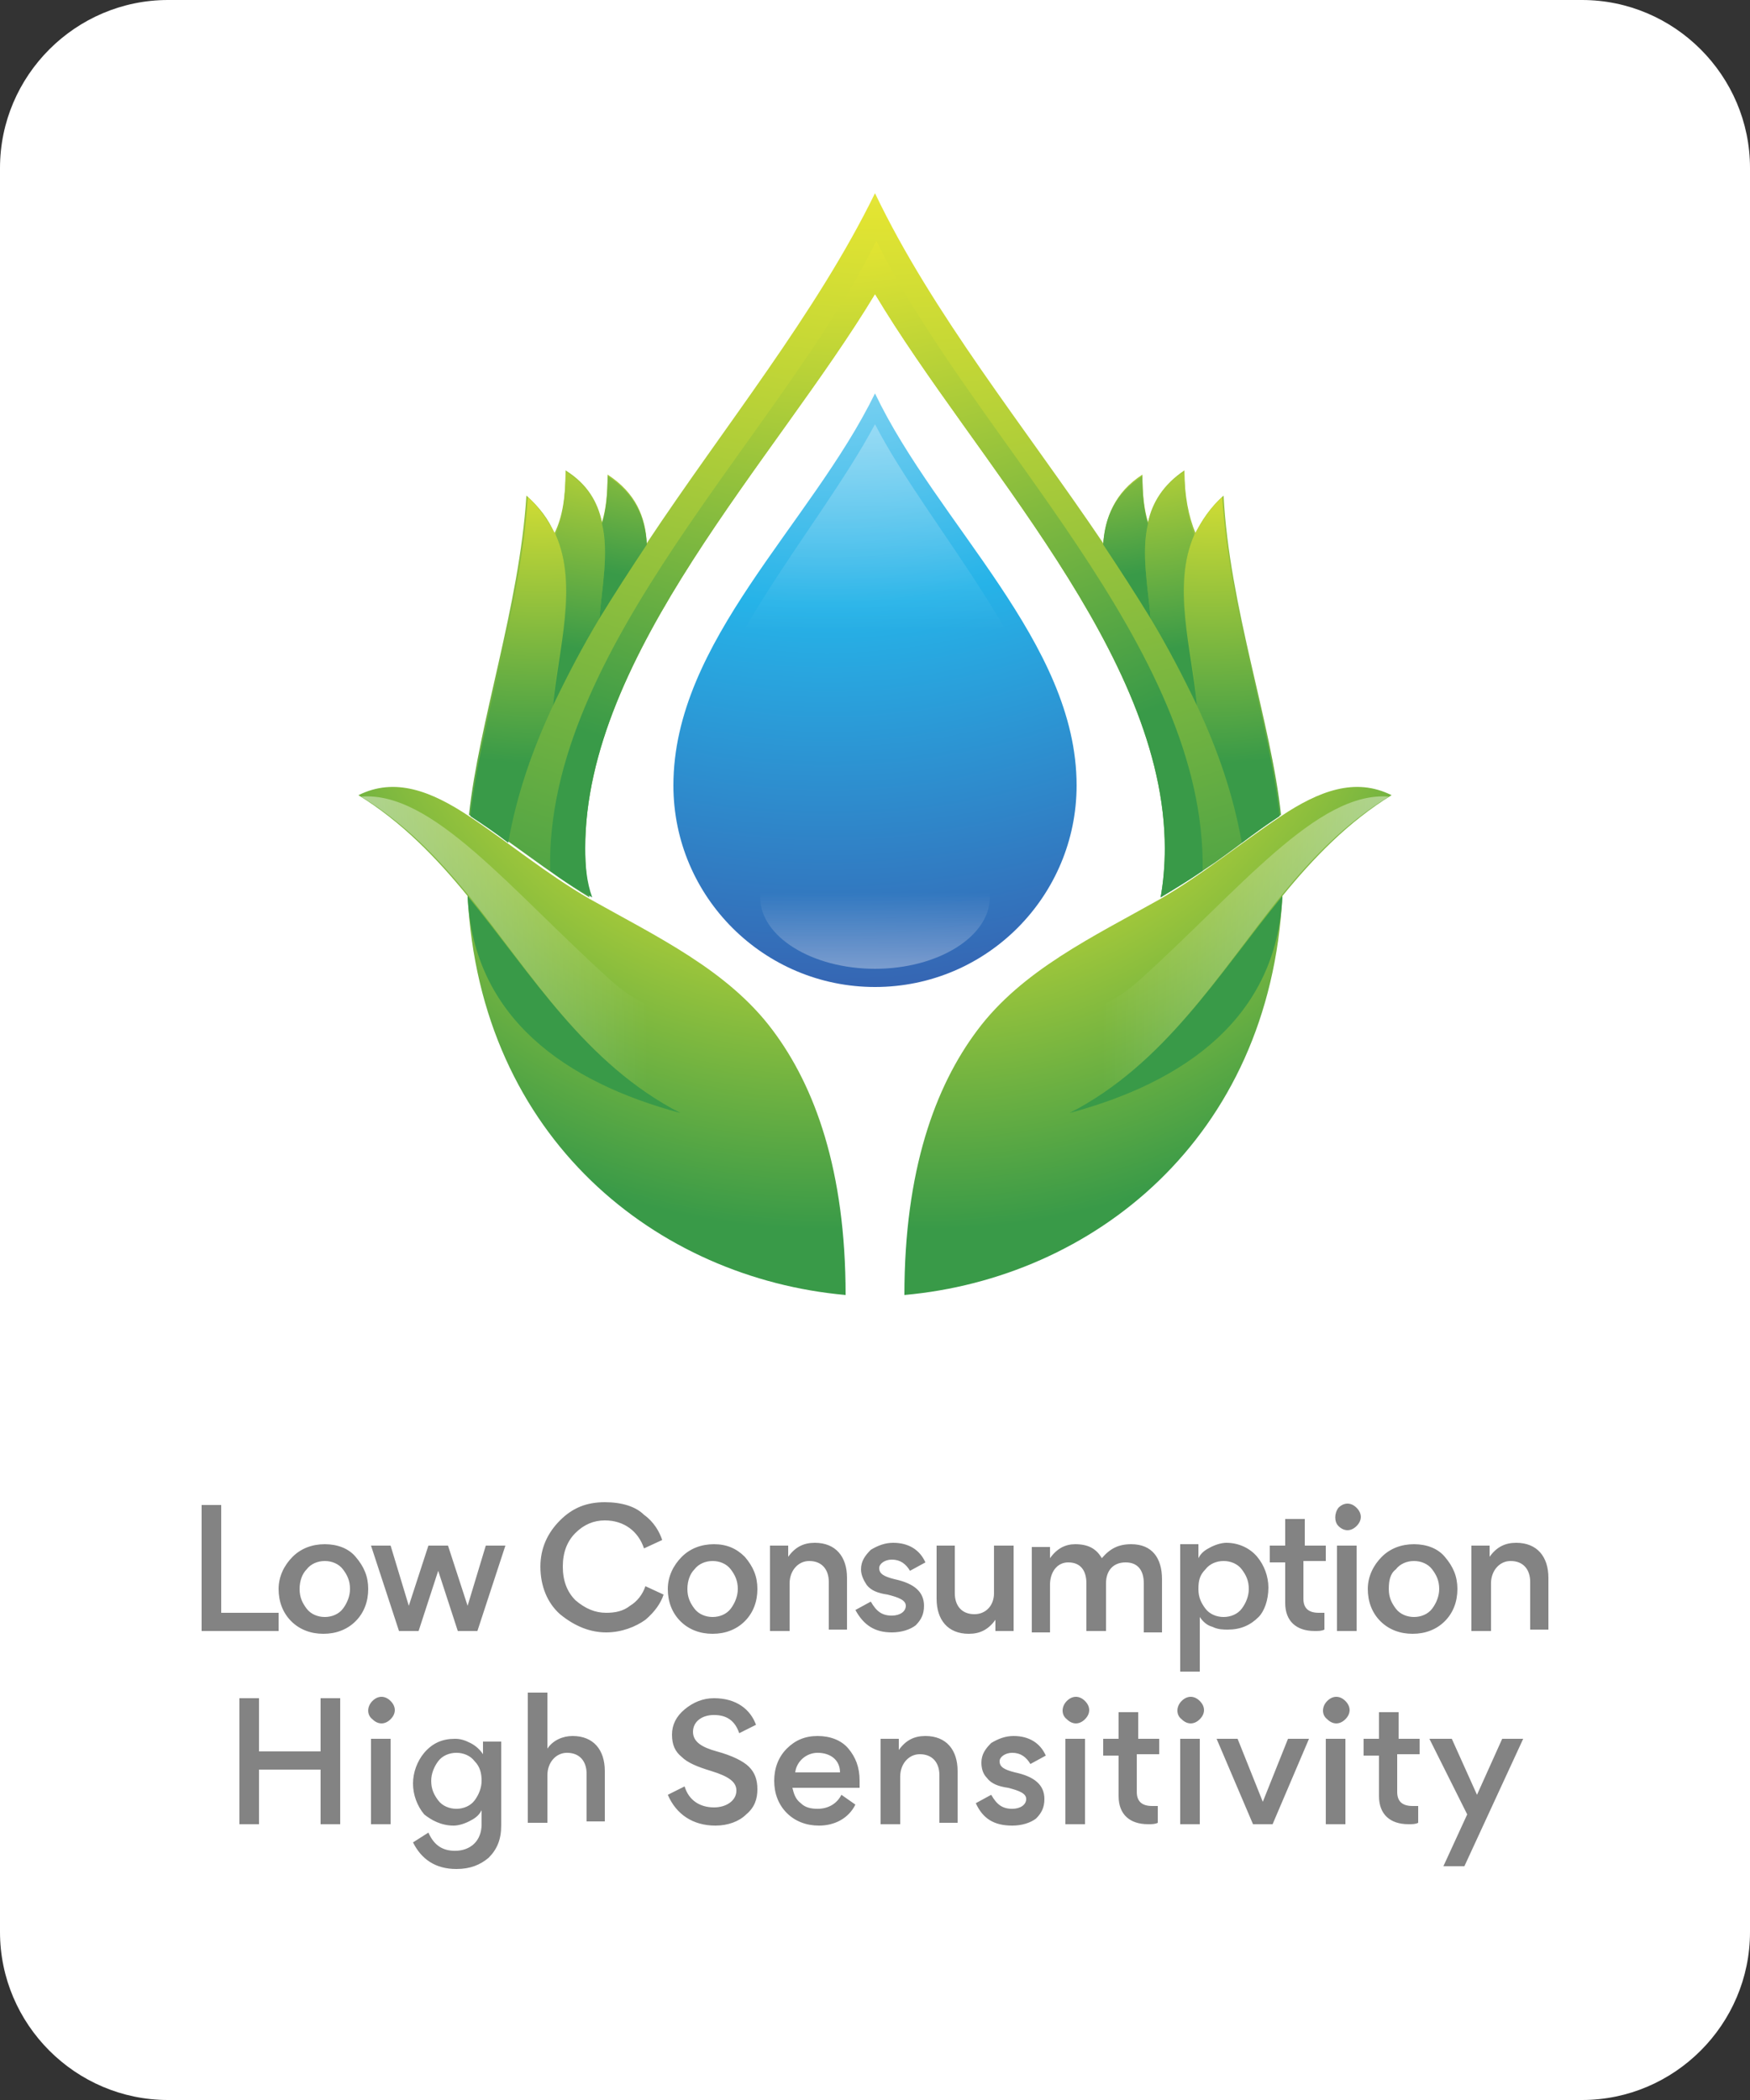 <?xml version="1.0" encoding="utf-8"?>
<!-- Generator: Adobe Illustrator 24.0.0, SVG Export Plug-In . SVG Version: 6.00 Build 0)  -->
<svg version="1.1" id="Layer_1" xmlns="http://www.w3.org/2000/svg" xmlns:xlink="http://www.w3.org/1999/xlink" x="0px" y="0px"
	 viewBox="0 0 125 150" style="enable-background:new 0 0 125 150;" xml:space="preserve">
<rect x="0" y="0" width="125" height="150" fill="#333333" stroke="none"/>
<style type="text/css">
	.st0{fill:#FFFFFF;}
	.st1{fill-rule:evenodd;clip-rule:evenodd;fill:url(#SVGID_1_);}
	.st2{fill-rule:evenodd;clip-rule:evenodd;fill:url(#SVGID_2_);}
	.st3{fill-rule:evenodd;clip-rule:evenodd;fill:url(#SVGID_3_);}
	.st4{fill-rule:evenodd;clip-rule:evenodd;fill:url(#SVGID_4_);}
	.st5{fill-rule:evenodd;clip-rule:evenodd;fill:url(#SVGID_5_);}
	.st6{fill-rule:evenodd;clip-rule:evenodd;fill:url(#SVGID_6_);}
	.st7{fill-rule:evenodd;clip-rule:evenodd;fill:url(#SVGID_7_);}
	.st8{fill-rule:evenodd;clip-rule:evenodd;fill:url(#SVGID_8_);}
	.st9{fill-rule:evenodd;clip-rule:evenodd;fill:url(#SVGID_9_);}
	.st10{fill-rule:evenodd;clip-rule:evenodd;fill:url(#SVGID_10_);}
	.st11{fill-rule:evenodd;clip-rule:evenodd;fill:url(#SVGID_11_);}
	.st12{fill-rule:evenodd;clip-rule:evenodd;fill:url(#SVGID_12_);}
	.st13{fill-rule:evenodd;clip-rule:evenodd;fill:url(#SVGID_13_);}
	.st14{fill-rule:evenodd;clip-rule:evenodd;fill:url(#SVGID_14_);}
	.st15{fill-rule:evenodd;clip-rule:evenodd;fill:url(#SVGID_15_);}
	.st16{fill-rule:evenodd;clip-rule:evenodd;fill:url(#SVGID_16_);}
	.st17{fill-rule:evenodd;clip-rule:evenodd;fill:url(#SVGID_17_);}
	.st18{fill:#838383;}
</style>
<path class="st0" d="M113,150H12c-6.6,0-12-5.4-12-12V12C0,5.4,5.4,0,12,0h101c6.6,0,12,5.4,12,12v126C125,144.6,119.6,150,113,150z
	"/>
<g>
	<g>
		
			<radialGradient id="SVGID_1_" cx="63.132" cy="428.513" r="114.149" gradientTransform="matrix(1 0 0 1 0 -445.276)" gradientUnits="userSpaceOnUse">
			<stop  offset="0" style="stop-color:#FFFFFF"/>
			<stop  offset="0.28" style="stop-color:#E2E432"/>
			<stop  offset="0.8" style="stop-color:#399A48"/>
		</radialGradient>
		<path class="st1" d="M41.8,60.6c0-13.9,13.6-27.8,20.7-39.6c7.1,11.9,20.7,25.7,20.7,39.6c0,1.2-0.1,2.4-0.3,3.5
			c1.3-0.8,2.6-1.6,3.9-2.5c1.7-1.2,3.2-2.4,4.7-3.4c-0.7-6.6-3.7-14.9-4.1-22.8c-0.9,0.8-1.6,1.8-2,2.7c-0.5-1.2-0.8-2.7-0.8-4.5
			c-1.5,1-2.3,2.3-2.6,3.7c-0.3-1-0.4-2.1-0.4-3.4c-2,1.3-2.6,3-2.8,4.9c-5.6-8.3-12.2-16.4-16.3-25c-4.2,8.6-10.8,16.7-16.3,25
			c-0.1-1.9-0.8-3.6-2.8-4.9c0,1.3-0.1,2.4-0.4,3.4c-0.3-1.4-1-2.7-2.6-3.7c0,1.8-0.2,3.3-0.8,4.5c-0.4-1-1.1-1.9-2-2.7
			c-0.5,7.9-3.4,16.2-4.1,22.8c3,1.9,5.5,4,8.6,5.9C41.9,63,41.8,61.8,41.8,60.6L41.8,60.6z"/>
		
			<radialGradient id="SVGID_2_" cx="59.876" cy="442.39" r="72.6" gradientTransform="matrix(1 0 0 1 0 -445.276)" gradientUnits="userSpaceOnUse">
			<stop  offset="0" style="stop-color:#FFFFFF"/>
			<stop  offset="0.28" style="stop-color:#E2E432"/>
			<stop  offset="0.8" style="stop-color:#399A48"/>
		</radialGradient>
		<path class="st2" d="M41.8,60.6c0-13.9,13.6-27.8,20.7-39.6c7.1,11.9,20.7,25.7,20.7,39.6c0,1.2-0.1,2.4-0.3,3.5
			c1-0.6,2-1.2,3-1.9c0.3-16-16.5-31.1-23.3-45c-6.8,13.8-23.7,29.1-23.3,45c0.9,0.7,1.9,1.3,3,1.9C41.9,63,41.8,61.8,41.8,60.6
			L41.8,60.6z"/>
	</g>
	<g>
		
			<radialGradient id="SVGID_3_" cx="38.635" cy="466.81" r="41.243" gradientTransform="matrix(1 0 0 1 0 -445.276)" gradientUnits="userSpaceOnUse">
			<stop  offset="0" style="stop-color:#FFFFFF"/>
			<stop  offset="0.28" style="stop-color:#E2E432"/>
			<stop  offset="0.8" style="stop-color:#399A48"/>
		</radialGradient>
		<path class="st3" d="M37.7,35.5c-0.5,7.9-3.4,16.2-4.1,22.8c0.9,0.6,1.8,1.2,2.7,1.9c0.6-3.4,1.7-6.6,3.2-9.8
			c0.3-4.1,1.8-8.5,0.2-12.2C39.2,37.3,38.6,36.3,37.7,35.5L37.7,35.5z"/>
		
			<radialGradient id="SVGID_4_" cx="44.992" cy="464.329" r="34.422" gradientTransform="matrix(1 0 0 1 0 -445.276)" gradientUnits="userSpaceOnUse">
			<stop  offset="0" style="stop-color:#FFFFFF"/>
			<stop  offset="0.28" style="stop-color:#E2E432"/>
			<stop  offset="0.8" style="stop-color:#399A48"/>
		</radialGradient>
		<path class="st4" d="M39.7,38.2c1.6,3.6,0.2,8.1-0.2,12.2c1-2.1,2.1-4.2,3.3-6.2c0.2-2.2,0.7-4.6,0.2-6.8c-0.3-1.4-1-2.7-2.6-3.7
			C40.4,35.5,40.2,37,39.7,38.2L39.7,38.2z"/>
		
			<radialGradient id="SVGID_5_" cx="48.248" cy="462.623" r="30.079" gradientTransform="matrix(1 0 0 1 0 -445.276)" gradientUnits="userSpaceOnUse">
			<stop  offset="0" style="stop-color:#FFFFFF"/>
			<stop  offset="0.28" style="stop-color:#E2E432"/>
			<stop  offset="0.8" style="stop-color:#399A48"/>
		</radialGradient>
		<path class="st5" d="M43,37.4c0.5,2.1,0,4.6-0.2,6.8c1.1-1.8,2.2-3.5,3.4-5.3c-0.1-1.9-0.8-3.6-2.8-4.9
			C43.4,35.3,43.3,36.5,43,37.4L43,37.4z"/>
	</g>
	<g>
		
			<radialGradient id="SVGID_6_" cx="-459.009" cy="466.81" r="41.243" gradientTransform="matrix(-1 0 0 1 -372.644 -445.276)" gradientUnits="userSpaceOnUse">
			<stop  offset="0" style="stop-color:#FFFFFF"/>
			<stop  offset="0.28" style="stop-color:#E2E432"/>
			<stop  offset="0.8" style="stop-color:#399A48"/>
		</radialGradient>
		<path class="st6" d="M87.3,35.5c0.5,7.9,3.4,16.2,4.1,22.8c-0.9,0.6-1.8,1.2-2.7,1.9c-0.6-3.4-1.7-6.6-3.2-9.8
			c-0.3-4.1-1.8-8.5-0.2-12.2C85.8,37.3,86.4,36.3,87.3,35.5L87.3,35.5z"/>
		
			<radialGradient id="SVGID_7_" cx="-452.653" cy="464.329" r="34.422" gradientTransform="matrix(-1 0 0 1 -372.644 -445.276)" gradientUnits="userSpaceOnUse">
			<stop  offset="0" style="stop-color:#FFFFFF"/>
			<stop  offset="0.28" style="stop-color:#E2E432"/>
			<stop  offset="0.8" style="stop-color:#399A48"/>
		</radialGradient>
		<path class="st7" d="M85.3,38.2c-1.6,3.6-0.2,8.1,0.2,12.2c-1-2.1-2.1-4.2-3.3-6.2C82,42,81.5,39.6,82,37.4c0.3-1.4,1-2.7,2.6-3.7
			C84.6,35.5,84.8,37,85.3,38.2L85.3,38.2z"/>
		
			<radialGradient id="SVGID_8_" cx="-449.397" cy="462.623" r="30.079" gradientTransform="matrix(-1 0 0 1 -372.644 -445.276)" gradientUnits="userSpaceOnUse">
			<stop  offset="0" style="stop-color:#FFFFFF"/>
			<stop  offset="0.28" style="stop-color:#E2E432"/>
			<stop  offset="0.8" style="stop-color:#399A48"/>
		</radialGradient>
		<path class="st8" d="M82,37.4c-0.5,2.1,0,4.6,0.2,6.8c-1.1-1.8-2.2-3.5-3.4-5.3c0.1-1.9,0.8-3.6,2.8-4.9
			C81.6,35.3,81.7,36.5,82,37.4L82,37.4z"/>
	</g>
	<g>
		
			<radialGradient id="SVGID_9_" cx="58.481" cy="485.571" r="59.358" gradientTransform="matrix(1 0 0 1 0 -445.276)" gradientUnits="userSpaceOnUse">
			<stop  offset="0" style="stop-color:#FFFFFF"/>
			<stop  offset="0.28" style="stop-color:#E2E432"/>
			<stop  offset="0.8" style="stop-color:#399A48"/>
		</radialGradient>
		<path class="st9" d="M33.4,64c0.9,17.4,13.6,27.3,27,28.5c0-8.9-2.2-14.9-5.2-18.9c-3.2-4.3-8.3-6.7-13.1-9.4
			c-3.1-1.8-5.6-3.9-8.6-5.9c-2.7-1.8-5.3-2.8-7.9-1.5C28.7,58.7,31.2,61.3,33.4,64L33.4,64z"/>
		
			<radialGradient id="SVGID_10_" cx="72.552" cy="484.601" r="53.721" gradientTransform="matrix(1 0 0 1 0 -445.276)" gradientUnits="userSpaceOnUse">
			<stop  offset="0" style="stop-color:#FFFFFF"/>
			<stop  offset="0.28" style="stop-color:#E2E432"/>
			<stop  offset="0.8" style="stop-color:#399A48"/>
		</radialGradient>
		<path class="st10" d="M48.6,79.5C41.8,76,38,69.6,33.4,64C33.8,72.7,40.4,77.3,48.6,79.5L48.6,79.5z"/>
		
			<linearGradient id="SVGID_11_" gradientUnits="userSpaceOnUse" x1="-2.763" y1="515.318" x2="46.233" y2="515.318" gradientTransform="matrix(1 0 0 1 0 -445.276)">
			<stop  offset="0" style="stop-color:#FFFFFF"/>
			<stop  offset="1" style="stop-color:#FFFFFF;stop-opacity:0"/>
		</linearGradient>
		<path class="st11" d="M48.6,79.5c3.5,1.9,7.1,3,10.8,3.7c-0.9-4-2.4-7.2-4.2-9.5c-1.5-1.9-3.3-3.5-5.3-4.9c3.5,4.6-2.1,5-6.3,1.2
			c-7.2-6.5-12.7-13.5-17.8-13.1c3.1,1.9,5.5,4.4,7.7,7.1C38,69.6,41.8,76,48.6,79.5L48.6,79.5z"/>
	</g>
	<g>
		
			<radialGradient id="SVGID_12_" cx="-503.077" cy="485.571" r="59.358" gradientTransform="matrix(-1 0 0 1 -436.559 -445.276)" gradientUnits="userSpaceOnUse">
			<stop  offset="0" style="stop-color:#FFFFFF"/>
			<stop  offset="0.28" style="stop-color:#E2E432"/>
			<stop  offset="0.8" style="stop-color:#399A48"/>
		</radialGradient>
		<path class="st12" d="M91.6,64c-0.9,17.4-13.6,27.3-27,28.5c0-8.9,2.2-14.9,5.2-18.9c3.2-4.3,8.3-6.7,13.1-9.4
			c3.1-1.8,5.6-3.9,8.6-5.9c2.7-1.8,5.3-2.8,7.9-1.5C96.3,58.7,93.8,61.3,91.6,64L91.6,64z"/>
		
			<radialGradient id="SVGID_13_" cx="-489.007" cy="484.601" r="53.721" gradientTransform="matrix(-1 0 0 1 -436.559 -445.276)" gradientUnits="userSpaceOnUse">
			<stop  offset="0" style="stop-color:#FFFFFF"/>
			<stop  offset="0.28" style="stop-color:#E2E432"/>
			<stop  offset="0.8" style="stop-color:#399A48"/>
		</radialGradient>
		<path class="st13" d="M76.4,79.5C83.2,76,87,69.6,91.6,64C91.2,72.7,84.6,77.3,76.4,79.5L76.4,79.5z"/>
		
			<linearGradient id="SVGID_14_" gradientUnits="userSpaceOnUse" x1="-564.321" y1="515.318" x2="-515.326" y2="515.318" gradientTransform="matrix(-1 0 0 1 -436.559 -445.276)">
			<stop  offset="0" style="stop-color:#FFFFFF"/>
			<stop  offset="1" style="stop-color:#FFFFFF;stop-opacity:0"/>
		</linearGradient>
		<path class="st14" d="M76.4,79.5c-3.5,1.9-7.1,3-10.8,3.7c0.9-4,2.4-7.2,4.2-9.5c1.5-1.9,3.3-3.5,5.3-4.9c-3.5,4.6,2.1,5,6.3,1.2
			c7.2-6.5,12.7-13.5,17.8-13.1c-3.1,1.9-5.5,4.4-7.7,7.1C87,69.6,83.2,76,76.4,79.5L76.4,79.5z"/>
	</g>
	<g>
		
			<radialGradient id="SVGID_15_" cx="59.101" cy="448.359" r="80.387" gradientTransform="matrix(1 0 0 1 0 -445.276)" gradientUnits="userSpaceOnUse">
			<stop  offset="0" style="stop-color:#FFFFFF"/>
			<stop  offset="0.5" style="stop-color:#26B3E8"/>
			<stop  offset="1" style="stop-color:#3D419A"/>
		</radialGradient>
		<path class="st15" d="M76.9,56.1c0-10.2-9.9-18.6-14.4-28c-4.6,9.4-14.4,17.7-14.4,28c0,8,6.5,14.4,14.4,14.4
			C70.5,70.5,76.9,64,76.9,56.1L76.9,56.1z"/>
		
			<linearGradient id="SVGID_16_" gradientUnits="userSpaceOnUse" x1="62.5" y1="441.227" x2="62.5" y2="490.32" gradientTransform="matrix(1 0 0 1 0 -445.276)">
			<stop  offset="0" style="stop-color:#FFFFFF"/>
			<stop  offset="1" style="stop-color:#FFFFFF;stop-opacity:0"/>
		</linearGradient>
		<path class="st16" d="M62.5,30.3C58.4,38,49.4,47.6,49.4,56.1c0,7.3,5.9,13.1,13.1,13.1c7.3,0,13.1-5.9,13.1-13.1
			C75.6,47.5,66.3,37.7,62.5,30.3L62.5,30.3z"/>
		
			<linearGradient id="SVGID_17_" gradientUnits="userSpaceOnUse" x1="62.5" y1="524.875" x2="62.5" y2="509.048" gradientTransform="matrix(1 0 0 1 0 -445.276)">
			<stop  offset="0" style="stop-color:#FFFFFF"/>
			<stop  offset="1" style="stop-color:#FFFFFF;stop-opacity:0"/>
		</linearGradient>
		<path class="st17" d="M62.5,59c4.5,0,8.2,2.3,8.2,5.1c0,2.8-3.7,5.1-8.2,5.1s-8.2-2.3-8.2-5.1C54.3,61.3,58,59,62.5,59L62.5,59z"
			/>
	</g>
</g>
<g>
	<path class="st18" d="M103.7,124.2h-1.6l2.7,5.4l-1.7,3.7h1.5l4.2-9.1h-1.5l-1.8,4L103.7,124.2z M101.4,125.4v-1.2h-1.5v-1.9h-1.4
		v1.9h-1.1v1.2h1.1v2.9c0,1.3,0.8,2,2.1,2c0.3,0,0.5,0,0.7-0.1v-1.2c-0.2,0-0.3,0-0.4,0c-0.7,0-1.1-0.3-1.1-1v-2.7H101.4z
		 M96.1,124.2h-1.4v6.1h1.4V124.2z M94.8,122.8c0.4,0.4,0.9,0.4,1.3,0c0.4-0.4,0.4-0.9,0-1.3c-0.4-0.4-0.9-0.4-1.3,0
		C94.4,121.9,94.4,122.5,94.8,122.8 M86.9,124.2l2.6,6.1h1.4l2.6-6.1H92l-1.8,4.5l-1.8-4.5H86.9z M85.7,124.2h-1.4v6.1h1.4V124.2z
		 M84.4,122.8c0.4,0.4,0.9,0.4,1.3,0c0.4-0.4,0.4-0.9,0-1.3c-0.4-0.4-0.9-0.4-1.3,0C84,121.9,84,122.5,84.4,122.8 M82.8,125.4v-1.2
		h-1.5v-1.9h-1.4v1.9h-1.1v1.2h1.1v2.9c0,1.3,0.8,2,2.1,2c0.3,0,0.5,0,0.7-0.1v-1.2c-0.2,0-0.3,0-0.4,0c-0.7,0-1.1-0.3-1.1-1v-2.7
		H82.8z M77.5,124.2h-1.4v6.1h1.4V124.2z M76.2,122.8c0.4,0.4,0.9,0.4,1.3,0c0.4-0.4,0.4-0.9,0-1.3c-0.4-0.4-0.9-0.4-1.3,0
		C75.8,121.9,75.8,122.5,76.2,122.8 M72.3,130.4c0.7,0,1.3-0.2,1.7-0.5c0.4-0.4,0.6-0.8,0.6-1.4c0-1-0.7-1.6-2.1-1.9
		c-0.8-0.2-1.1-0.4-1.1-0.8c0-0.3,0.4-0.6,0.9-0.6c0.6,0,1,0.3,1.3,0.8l1.1-0.6c-0.4-0.9-1.2-1.4-2.3-1.4c-0.6,0-1.1,0.2-1.6,0.5
		c-0.4,0.4-0.7,0.8-0.7,1.4c0,0.4,0.1,0.8,0.4,1.1c0.3,0.4,0.8,0.6,1.5,0.7c0.8,0.2,1.3,0.4,1.3,0.8c0,0.4-0.4,0.7-1,0.7
		c-0.7,0-1.1-0.3-1.5-1l-1.1,0.6C70.2,129.9,71,130.4,72.3,130.4 M68.4,130.3v-3.8c0-1.5-0.8-2.5-2.3-2.5c-0.8,0-1.4,0.3-1.9,1v-0.8
		h-1.3v6.1h1.4v-3.4c0-0.9,0.6-1.6,1.4-1.6c0.9,0,1.4,0.6,1.4,1.5v3.4H68.4z M58.4,125.2c0.9,0,1.6,0.5,1.6,1.4h-3.2
		C56.9,125.8,57.6,125.2,58.4,125.2 M61.4,127.6c0-0.1,0-0.2,0-0.4c0-1-0.3-1.7-0.8-2.3c-0.5-0.6-1.3-0.9-2.2-0.9
		c-0.9,0-1.6,0.3-2.2,0.9c-0.6,0.6-0.9,1.4-0.9,2.3c0,0.9,0.3,1.7,0.9,2.3c0.6,0.6,1.4,0.9,2.3,0.9c1.1,0,2.1-0.5,2.6-1.5l-1-0.7
		c-0.3,0.6-0.9,1-1.7,1c-0.5,0-0.9-0.1-1.2-0.4c-0.4-0.3-0.5-0.7-0.6-1.1H61.4z M51.1,130.4c0.9,0,1.7-0.3,2.2-0.8
		c0.6-0.5,0.8-1.1,0.8-1.8c0-0.7-0.2-1.2-0.6-1.6c-0.4-0.4-1.2-0.8-2.3-1.1c-1.1-0.3-1.7-0.7-1.7-1.4c0-0.7,0.6-1.2,1.5-1.2
		c0.9,0,1.5,0.4,1.8,1.3l1.2-0.6c-0.4-1.1-1.4-1.9-3-1.9c-0.8,0-1.5,0.3-2.1,0.8c-0.6,0.5-0.9,1.1-0.9,1.8c0,0.7,0.2,1.2,0.7,1.6
		c0.4,0.4,1.1,0.7,2.1,1c1.3,0.4,1.8,0.8,1.8,1.4c0,0.7-0.7,1.2-1.6,1.2c-1,0-1.8-0.5-2.1-1.5l-1.2,0.6
		C48.3,129.6,49.5,130.4,51.1,130.4 M43.2,130.3v-3.8c0-1.5-0.8-2.5-2.3-2.5c-0.7,0-1.4,0.3-1.8,0.9v-4h-1.4v9.3h1.4v-3.4
		c0-0.9,0.6-1.6,1.4-1.6c0.9,0,1.4,0.6,1.4,1.5v3.4H43.2z M34.4,127.2c0,0.5-0.2,1-0.5,1.4c-0.3,0.4-0.8,0.6-1.3,0.6
		c-0.5,0-1-0.2-1.3-0.6c-0.3-0.4-0.5-0.8-0.5-1.4c0-0.5,0.2-1,0.5-1.4c0.3-0.4,0.8-0.6,1.3-0.6c0.5,0,1,0.2,1.3,0.6
		C34.3,126.2,34.4,126.7,34.4,127.2 M32.4,130.4c0.3,0,0.7-0.1,1.1-0.3c0.4-0.2,0.7-0.4,0.9-0.8v1c0,1.2-0.8,1.9-1.9,1.9
		c-0.9,0-1.5-0.4-1.9-1.3l-1.1,0.7c0.6,1.2,1.6,1.9,3.1,1.9c1,0,1.7-0.3,2.3-0.8c0.6-0.6,0.9-1.3,0.9-2.3v-6h-1.3v0.9
		c-0.2-0.3-0.5-0.6-0.9-0.8c-0.4-0.2-0.7-0.3-1.1-0.3c-0.9,0-1.6,0.3-2.2,1c-0.5,0.6-0.8,1.4-0.8,2.2c0,0.8,0.3,1.6,0.8,2.2
		C30.8,130,31.5,130.4,32.4,130.4 M27.9,124.2h-1.4v6.1h1.4V124.2z M26.6,122.8c0.4,0.4,0.9,0.4,1.3,0c0.4-0.4,0.4-0.9,0-1.3
		c-0.4-0.4-0.9-0.4-1.3,0C26.2,121.9,26.2,122.5,26.6,122.8 M17.1,130.3h1.4v-3.9h4.4v3.9h1.4v-9h-1.4v3.8h-4.4v-3.8h-1.4V130.3z"/>
	<path class="st18" d="M110.6,116.5v-3.8c0-1.5-0.8-2.5-2.3-2.5c-0.8,0-1.4,0.3-1.9,1v-0.8h-1.3v6.1h1.4v-3.4c0-0.9,0.6-1.6,1.4-1.6
		c0.9,0,1.4,0.6,1.4,1.5v3.4H110.6z M99.7,112.1c0.3-0.4,0.8-0.6,1.3-0.6c0.5,0,1,0.2,1.3,0.6c0.3,0.4,0.5,0.8,0.5,1.4
		c0,0.5-0.2,1-0.5,1.4c-0.3,0.4-0.8,0.6-1.3,0.6c-0.5,0-1-0.2-1.3-0.6c-0.3-0.4-0.5-0.8-0.5-1.4C99.2,112.9,99.3,112.4,99.7,112.1
		 M101,110.3c-0.9,0-1.7,0.3-2.3,0.9c-0.6,0.6-1,1.4-1,2.3c0,0.9,0.3,1.7,0.9,2.3c0.6,0.6,1.4,0.9,2.3,0.9c0.9,0,1.7-0.3,2.3-0.9
		c0.6-0.6,0.9-1.4,0.9-2.3c0-0.9-0.3-1.6-0.9-2.3C102.7,110.6,101.9,110.3,101,110.3 M96.9,110.4h-1.4v6.1h1.4V110.4z M95.6,109
		c0.4,0.4,0.9,0.4,1.3,0c0.4-0.4,0.4-0.9,0-1.3c-0.4-0.4-0.9-0.4-1.3,0C95.3,108.1,95.3,108.7,95.6,109 M94.7,111.6v-1.2h-1.5v-1.9
		h-1.4v1.9h-1.1v1.2h1.1v2.9c0,1.3,0.8,2,2.1,2c0.3,0,0.5,0,0.7-0.1v-1.2c-0.2,0-0.3,0-0.4,0c-0.7,0-1.1-0.3-1.1-1v-2.7H94.7z
		 M86.1,112.1c0.3-0.4,0.8-0.6,1.3-0.6c0.5,0,1,0.2,1.3,0.6c0.3,0.4,0.5,0.8,0.5,1.4c0,0.5-0.2,1-0.5,1.4c-0.3,0.4-0.8,0.6-1.3,0.6
		c-0.5,0-1-0.2-1.3-0.6c-0.3-0.4-0.5-0.8-0.5-1.4C85.6,112.9,85.7,112.5,86.1,112.1 M90.6,113.4c0-0.8-0.3-1.6-0.8-2.2
		c-0.5-0.6-1.3-1-2.2-1c-0.3,0-0.7,0.1-1.1,0.3c-0.4,0.2-0.7,0.4-0.9,0.8v-1h-1.3v9.1h1.4v-3.9c0.2,0.3,0.5,0.6,0.9,0.7
		c0.4,0.2,0.8,0.2,1.1,0.2c0.9,0,1.6-0.3,2.2-0.9C90.3,115.1,90.6,114.3,90.6,113.4 M79,116.5v-3.4c0-0.9,0.5-1.5,1.4-1.5
		c0.9,0,1.3,0.6,1.3,1.5v3.5H83v-3.8c0-1.5-0.7-2.5-2.2-2.5c-0.9,0-1.5,0.3-2.1,1c-0.4-0.7-1-1-1.9-1c-0.7,0-1.3,0.3-1.8,1v-0.8
		h-1.3v6.1H75v-3.4c0-0.9,0.5-1.6,1.3-1.6c0.9,0,1.3,0.6,1.3,1.5v3.4H79z M66.9,110.4v3.8c0,1.5,0.8,2.5,2.3,2.5
		c0.8,0,1.4-0.3,1.9-1v0.8h1.3v-6.1H71v3.4c0,0.9-0.6,1.5-1.4,1.5c-0.9,0-1.4-0.6-1.4-1.5v-3.4H66.9z M63.7,116.6
		c0.7,0,1.3-0.2,1.7-0.5c0.4-0.4,0.6-0.8,0.6-1.4c0-1-0.7-1.6-2.1-1.9c-0.8-0.2-1.1-0.4-1.1-0.8c0-0.3,0.4-0.6,0.9-0.6
		c0.6,0,1,0.3,1.3,0.8l1.1-0.6c-0.4-0.9-1.2-1.4-2.3-1.4c-0.6,0-1.1,0.2-1.6,0.5c-0.4,0.4-0.7,0.8-0.7,1.4c0,0.4,0.2,0.8,0.4,1.1
		c0.3,0.4,0.8,0.6,1.5,0.7c0.8,0.2,1.3,0.4,1.3,0.8c0,0.4-0.4,0.7-1,0.7c-0.7,0-1.1-0.3-1.5-1l-1.1,0.6
		C61.7,116.1,62.5,116.6,63.7,116.6 M60.5,116.5v-3.8c0-1.5-0.8-2.5-2.3-2.5c-0.8,0-1.4,0.3-1.9,1v-0.8H55v6.1h1.4v-3.4
		c0-0.9,0.6-1.6,1.4-1.6c0.9,0,1.4,0.6,1.4,1.5v3.4H60.5z M49.6,112.1c0.3-0.4,0.8-0.6,1.3-0.6c0.5,0,1,0.2,1.3,0.6
		c0.3,0.4,0.5,0.8,0.5,1.4c0,0.5-0.2,1-0.5,1.4c-0.3,0.4-0.8,0.6-1.3,0.6c-0.5,0-1-0.2-1.3-0.6c-0.3-0.4-0.5-0.8-0.5-1.4
		C49.1,112.9,49.3,112.4,49.6,112.1 M51,110.3c-0.9,0-1.7,0.3-2.3,0.9c-0.6,0.6-1,1.4-1,2.3c0,0.9,0.3,1.7,0.9,2.3
		c0.6,0.6,1.4,0.9,2.3,0.9c0.9,0,1.7-0.3,2.3-0.9c0.6-0.6,0.9-1.4,0.9-2.3c0-0.9-0.3-1.6-0.9-2.3C52.6,110.6,51.9,110.3,51,110.3
		 M43.3,116.6c1.1,0,2.1-0.4,2.8-0.9c0.7-0.6,1.1-1.2,1.3-1.8l-1.3-0.6c-0.2,0.6-0.6,1.1-1.1,1.4c-0.5,0.4-1.1,0.5-1.7,0.5
		c-0.8,0-1.5-0.3-2.2-0.9c-0.6-0.6-0.9-1.4-0.9-2.4c0-1,0.3-1.8,0.9-2.4c0.6-0.6,1.3-0.9,2.1-0.9c1.4,0,2.4,0.8,2.8,2l1.3-0.6
		c-0.2-0.6-0.6-1.3-1.3-1.8c-0.6-0.6-1.6-0.9-2.8-0.9c-1.3,0-2.3,0.4-3.2,1.3c-0.9,0.9-1.4,2-1.4,3.3c0,1.4,0.5,2.6,1.4,3.4
		C41.1,116.2,42.2,116.6,43.3,116.6 M34.7,110.4l-1.3,4.3h0l-1.4-4.3h-1.4l-1.4,4.3h0l-1.3-4.3h-1.4l2,6.1h1.4l1.4-4.3h0l1.4,4.3
		h1.4l2-6.1H34.7z M21.9,112.1c0.3-0.4,0.8-0.6,1.3-0.6c0.5,0,1,0.2,1.3,0.6c0.3,0.4,0.5,0.8,0.5,1.4c0,0.5-0.2,1-0.5,1.4
		c-0.3,0.4-0.8,0.6-1.3,0.6c-0.5,0-1-0.2-1.3-0.6c-0.3-0.4-0.5-0.8-0.5-1.4C21.4,112.9,21.6,112.4,21.9,112.1 M23.2,110.3
		c-0.9,0-1.7,0.3-2.3,0.9c-0.6,0.6-1,1.4-1,2.3c0,0.9,0.3,1.7,0.9,2.3c0.6,0.6,1.4,0.9,2.3,0.9c0.9,0,1.7-0.3,2.3-0.9
		c0.6-0.6,0.9-1.4,0.9-2.3c0-0.9-0.3-1.6-0.9-2.3C24.9,110.6,24.1,110.3,23.2,110.3 M15.8,115.2v-7.7h-1.4v9h5.5v-1.3H15.8z"/>
</g>
</svg>
